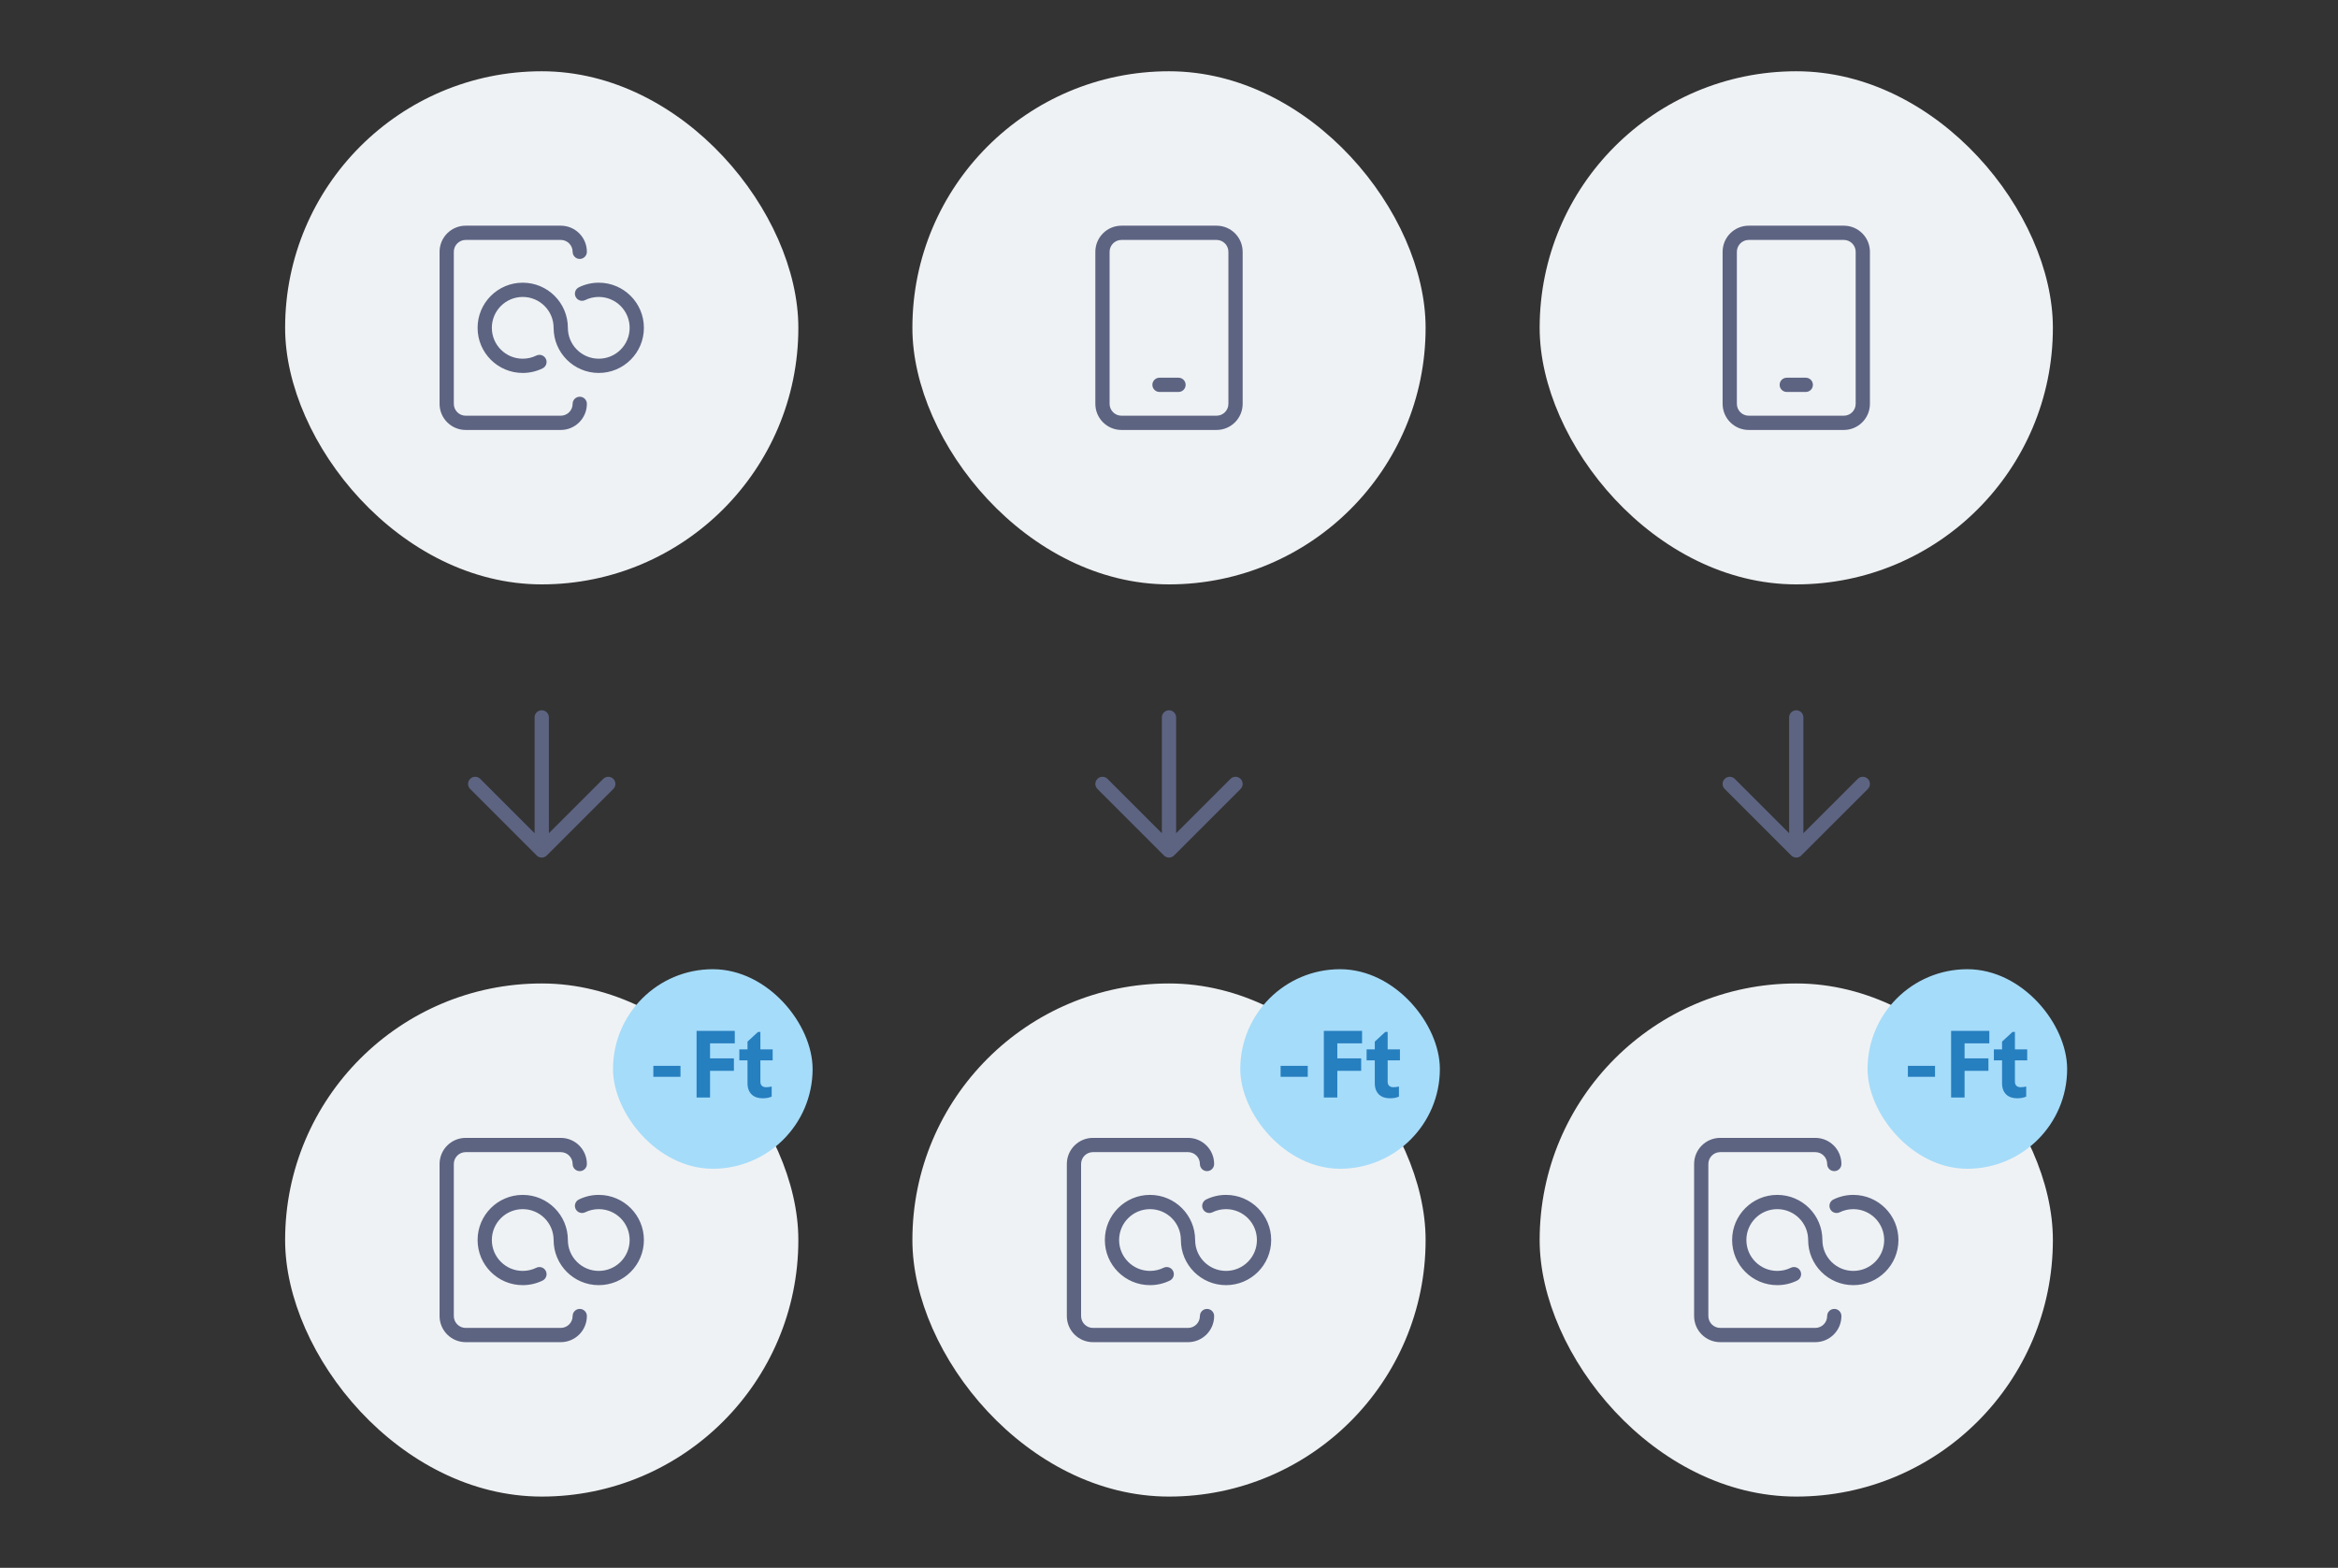 <svg width="328" height="220" viewBox="0 0 328 220" fill="none" xmlns="http://www.w3.org/2000/svg">
<rect x="0" y="0" width="328" height="220" fill="#333333" stroke="none"/>
<rect x="40" y="10" width="72" height="72" rx="36" fill="#EFF2F4"/>
<path fill-rule="evenodd" clip-rule="evenodd" d="M63.667 35.333C63.667 34.413 64.413 33.667 65.334 33.667H78.667C79.588 33.667 80.334 34.413 80.334 35.333C80.334 35.886 80.782 36.333 81.334 36.333C81.886 36.333 82.334 35.886 82.334 35.333C82.334 33.308 80.692 31.667 78.667 31.667H65.334C63.309 31.667 61.667 33.308 61.667 35.333V56.667C61.667 58.692 63.309 60.333 65.334 60.333H78.667C80.692 60.333 82.334 58.692 82.334 56.667C82.334 56.114 81.886 55.667 81.334 55.667C80.782 55.667 80.334 56.114 80.334 56.667C80.334 57.587 79.588 58.333 78.667 58.333H65.334C64.413 58.333 63.667 57.587 63.667 56.667V35.333ZM77.667 46C77.667 43.607 75.727 41.667 73.334 41.667C70.941 41.667 69.001 43.607 69.001 46C69.001 48.393 70.941 50.333 73.334 50.333C74.019 50.333 74.665 50.175 75.239 49.893C75.735 49.65 76.334 49.855 76.578 50.351C76.821 50.847 76.616 51.446 76.12 51.689C75.278 52.102 74.332 52.333 73.334 52.333C69.836 52.333 67.001 49.498 67.001 46C67.001 42.502 69.836 39.667 73.334 39.667C76.832 39.667 79.667 42.502 79.667 46C79.667 48.393 81.607 50.333 84.001 50.333C86.394 50.333 88.334 48.393 88.334 46C88.334 43.607 86.394 41.667 84.001 41.667C83.315 41.667 82.669 41.825 82.095 42.107C81.599 42.35 81 42.145 80.757 41.649C80.514 41.154 80.718 40.554 81.214 40.311C82.056 39.898 83.003 39.667 84.001 39.667C87.498 39.667 90.334 42.502 90.334 46C90.334 49.498 87.498 52.333 84.001 52.333C80.503 52.333 77.667 49.498 77.667 46Z" fill="#5D6482"/>
<rect x="128" y="10" width="72" height="72" rx="36" fill="#EFF2F4"/>
<path fill-rule="evenodd" clip-rule="evenodd" d="M157.334 33.667C156.413 33.667 155.667 34.413 155.667 35.333V56.667C155.667 57.587 156.413 58.333 157.334 58.333H170.667C171.587 58.333 172.334 57.587 172.334 56.667V35.333C172.334 34.413 171.587 33.667 170.667 33.667H157.334ZM153.667 35.333C153.667 33.308 155.309 31.667 157.334 31.667H170.667C172.692 31.667 174.334 33.308 174.334 35.333V56.667C174.334 58.692 172.692 60.333 170.667 60.333H157.334C155.309 60.333 153.667 58.692 153.667 56.667V35.333ZM161.667 54C161.667 53.448 162.115 53 162.667 53H165.334C165.886 53 166.334 53.448 166.334 54C166.334 54.552 165.886 55 165.334 55H162.667C162.115 55 161.667 54.552 161.667 54Z" fill="#5D6482"/>
<rect x="216" y="10" width="72" height="72" rx="36" fill="#EFF2F4"/>
<path fill-rule="evenodd" clip-rule="evenodd" d="M245.334 33.667C244.413 33.667 243.667 34.413 243.667 35.333V56.667C243.667 57.587 244.413 58.333 245.334 58.333H258.667C259.587 58.333 260.334 57.587 260.334 56.667V35.333C260.334 34.413 259.587 33.667 258.667 33.667H245.334ZM241.667 35.333C241.667 33.308 243.309 31.667 245.334 31.667H258.667C260.692 31.667 262.334 33.308 262.334 35.333V56.667C262.334 58.692 260.692 60.333 258.667 60.333H245.334C243.309 60.333 241.667 58.692 241.667 56.667V35.333ZM249.667 54C249.667 53.448 250.115 53 250.667 53H253.334C253.886 53 254.334 53.448 254.334 54C254.334 54.552 253.886 55 253.334 55H250.667C250.115 55 249.667 54.552 249.667 54Z" fill="#5D6482"/>
<path fill-rule="evenodd" clip-rule="evenodd" d="M86.041 109.293C86.431 109.683 86.431 110.317 86.041 110.707L76.707 120.041C76.317 120.431 75.684 120.431 75.293 120.041L65.96 110.707C65.569 110.317 65.569 109.683 65.96 109.293C66.35 108.902 66.984 108.902 67.374 109.293L75 116.919L75 100.667C75 100.114 75.448 99.667 76 99.667C76.553 99.667 77 100.114 77 100.667L77 116.919L84.627 109.293C85.017 108.902 85.65 108.902 86.041 109.293Z" fill="#5D6482"/>
<path fill-rule="evenodd" clip-rule="evenodd" d="M174.041 109.293C174.431 109.683 174.431 110.317 174.041 110.707L164.707 120.041C164.317 120.431 163.684 120.431 163.293 120.041L153.96 110.707C153.569 110.317 153.569 109.683 153.96 109.293C154.35 108.902 154.984 108.902 155.374 109.293L163 116.919L163 100.667C163 100.114 163.448 99.667 164 99.667C164.553 99.667 165 100.114 165 100.667L165 116.919L172.627 109.293C173.017 108.902 173.65 108.902 174.041 109.293Z" fill="#5D6482"/>
<path fill-rule="evenodd" clip-rule="evenodd" d="M262.041 109.293C262.431 109.683 262.431 110.317 262.041 110.707L252.707 120.041C252.317 120.431 251.684 120.431 251.293 120.041L241.96 110.707C241.569 110.317 241.569 109.683 241.96 109.293C242.35 108.902 242.984 108.902 243.374 109.293L251 116.919L251 100.667C251 100.114 251.448 99.667 252 99.667C252.553 99.667 253 100.114 253 100.667L253 116.919L260.627 109.293C261.017 108.902 261.65 108.902 262.041 109.293Z" fill="#5D6482"/>
<rect x="40" y="138" width="72" height="72" rx="36" fill="#EFF2F4"/>
<path fill-rule="evenodd" clip-rule="evenodd" d="M63.667 163.333C63.667 162.413 64.413 161.667 65.334 161.667H78.667C79.588 161.667 80.334 162.413 80.334 163.333C80.334 163.886 80.782 164.333 81.334 164.333C81.886 164.333 82.334 163.886 82.334 163.333C82.334 161.308 80.692 159.667 78.667 159.667H65.334C63.309 159.667 61.667 161.308 61.667 163.333V184.667C61.667 186.692 63.309 188.333 65.334 188.333H78.667C80.692 188.333 82.334 186.692 82.334 184.667C82.334 184.114 81.886 183.667 81.334 183.667C80.782 183.667 80.334 184.114 80.334 184.667C80.334 185.587 79.588 186.333 78.667 186.333H65.334C64.413 186.333 63.667 185.587 63.667 184.667V163.333ZM77.667 174C77.667 171.607 75.727 169.667 73.334 169.667C70.941 169.667 69.001 171.607 69.001 174C69.001 176.393 70.941 178.333 73.334 178.333C74.019 178.333 74.665 178.175 75.239 177.893C75.735 177.65 76.334 177.855 76.578 178.351C76.821 178.847 76.616 179.446 76.12 179.689C75.278 180.102 74.332 180.333 73.334 180.333C69.836 180.333 67.001 177.498 67.001 174C67.001 170.502 69.836 167.667 73.334 167.667C76.832 167.667 79.667 170.502 79.667 174C79.667 176.393 81.607 178.333 84.001 178.333C86.394 178.333 88.334 176.393 88.334 174C88.334 171.607 86.394 169.667 84.001 169.667C83.315 169.667 82.669 169.825 82.095 170.107C81.599 170.35 81 170.145 80.757 169.649C80.514 169.154 80.718 168.554 81.214 168.311C82.056 167.898 83.003 167.667 84.001 167.667C87.498 167.667 90.334 170.502 90.334 174C90.334 177.498 87.498 180.333 84.001 180.333C80.503 180.333 77.667 177.498 77.667 174Z" fill="#5D6482"/>
<rect x="86" y="136" width="28" height="28" rx="14" fill="#A5DCFA"/>
<path d="M91.658 149.562V151.102H95.466V149.562H91.658ZM103.085 146.398V144.648H97.723V154H99.613V150.262H102.959V148.512H99.613V146.398H103.085ZM106.97 154.112C107.474 154.112 107.88 154.042 108.258 153.874V152.46C108.02 152.516 107.754 152.558 107.488 152.558C106.97 152.558 106.676 152.292 106.676 151.788V148.792H108.398V147.252H106.676V144.802H106.34L104.87 146.16V147.252H103.722V148.792H104.87V152.012C104.87 153.384 105.724 154.112 106.97 154.112Z" fill="#267FBF"/>
<rect x="128" y="138" width="72" height="72" rx="36" fill="#EFF2F4"/>
<path fill-rule="evenodd" clip-rule="evenodd" d="M151.667 163.333C151.667 162.413 152.413 161.667 153.334 161.667H166.667C167.588 161.667 168.334 162.413 168.334 163.333C168.334 163.886 168.782 164.333 169.334 164.333C169.886 164.333 170.334 163.886 170.334 163.333C170.334 161.308 168.692 159.667 166.667 159.667H153.334C151.309 159.667 149.667 161.308 149.667 163.333V184.667C149.667 186.692 151.309 188.333 153.334 188.333H166.667C168.692 188.333 170.334 186.692 170.334 184.667C170.334 184.114 169.886 183.667 169.334 183.667C168.782 183.667 168.334 184.114 168.334 184.667C168.334 185.587 167.588 186.333 166.667 186.333H153.334C152.413 186.333 151.667 185.587 151.667 184.667V163.333ZM165.667 174C165.667 171.607 163.727 169.667 161.334 169.667C158.941 169.667 157.001 171.607 157.001 174C157.001 176.393 158.941 178.333 161.334 178.333C162.02 178.333 162.665 178.175 163.239 177.893C163.735 177.65 164.334 177.855 164.577 178.351C164.821 178.847 164.616 179.446 164.12 179.689C163.278 180.102 162.332 180.333 161.334 180.333C157.836 180.333 155.001 177.498 155.001 174C155.001 170.502 157.836 167.667 161.334 167.667C164.832 167.667 167.667 170.502 167.667 174C167.667 176.393 169.607 178.333 172.001 178.333C174.394 178.333 176.334 176.393 176.334 174C176.334 171.607 174.394 169.667 172.001 169.667C171.315 169.667 170.669 169.825 170.095 170.107C169.599 170.35 169 170.145 168.757 169.649C168.514 169.154 168.718 168.554 169.214 168.311C170.056 167.898 171.003 167.667 172.001 167.667C175.498 167.667 178.334 170.502 178.334 174C178.334 177.498 175.498 180.333 172.001 180.333C168.503 180.333 165.667 177.498 165.667 174Z" fill="#5D6482"/>
<rect x="174" y="136" width="28" height="28" rx="14" fill="#A5DCFA"/>
<path d="M179.658 149.562V151.102H183.466V149.562H179.658ZM191.085 146.398V144.648H185.723V154H187.613V150.262H190.959V148.512H187.613V146.398H191.085ZM194.97 154.112C195.474 154.112 195.88 154.042 196.258 153.874V152.46C196.02 152.516 195.754 152.558 195.488 152.558C194.97 152.558 194.676 152.292 194.676 151.788V148.792H196.398V147.252H194.676V144.802H194.34L192.87 146.16V147.252H191.722V148.792H192.87V152.012C192.87 153.384 193.724 154.112 194.97 154.112Z" fill="#267FBF"/>
<rect x="216" y="138" width="72" height="72" rx="36" fill="#EFF2F4"/>
<path fill-rule="evenodd" clip-rule="evenodd" d="M239.667 163.333C239.667 162.413 240.413 161.667 241.334 161.667H254.667C255.588 161.667 256.334 162.413 256.334 163.333C256.334 163.886 256.782 164.333 257.334 164.333C257.886 164.333 258.334 163.886 258.334 163.333C258.334 161.308 256.692 159.667 254.667 159.667H241.334C239.309 159.667 237.667 161.308 237.667 163.333V184.667C237.667 186.692 239.309 188.333 241.334 188.333H254.667C256.692 188.333 258.334 186.692 258.334 184.667C258.334 184.114 257.886 183.667 257.334 183.667C256.782 183.667 256.334 184.114 256.334 184.667C256.334 185.587 255.588 186.333 254.667 186.333H241.334C240.413 186.333 239.667 185.587 239.667 184.667V163.333ZM253.667 174C253.667 171.607 251.727 169.667 249.334 169.667C246.941 169.667 245.001 171.607 245.001 174C245.001 176.393 246.941 178.333 249.334 178.333C250.02 178.333 250.665 178.175 251.239 177.893C251.735 177.65 252.334 177.855 252.577 178.351C252.821 178.847 252.616 179.446 252.12 179.689C251.278 180.102 250.332 180.333 249.334 180.333C245.836 180.333 243.001 177.498 243.001 174C243.001 170.502 245.836 167.667 249.334 167.667C252.832 167.667 255.667 170.502 255.667 174C255.667 176.393 257.607 178.333 260.001 178.333C262.394 178.333 264.334 176.393 264.334 174C264.334 171.607 262.394 169.667 260.001 169.667C259.315 169.667 258.669 169.825 258.095 170.107C257.599 170.35 257 170.145 256.757 169.649C256.514 169.154 256.718 168.554 257.214 168.311C258.056 167.898 259.003 167.667 260.001 167.667C263.498 167.667 266.334 170.502 266.334 174C266.334 177.498 263.498 180.333 260.001 180.333C256.503 180.333 253.667 177.498 253.667 174Z" fill="#5D6482"/>
<rect x="262" y="136" width="28" height="28" rx="14" fill="#A5DCFA"/>
<path d="M267.658 149.562V151.102H271.466V149.562H267.658ZM279.085 146.398V144.648H273.723V154H275.613V150.262H278.959V148.512H275.613V146.398H279.085ZM282.97 154.112C283.474 154.112 283.88 154.042 284.258 153.874V152.46C284.02 152.516 283.754 152.558 283.488 152.558C282.97 152.558 282.676 152.292 282.676 151.788V148.792H284.398V147.252H282.676V144.802H282.34L280.87 146.16V147.252H279.722V148.792H280.87V152.012C280.87 153.384 281.724 154.112 282.97 154.112Z" fill="#267FBF"/>
</svg>
